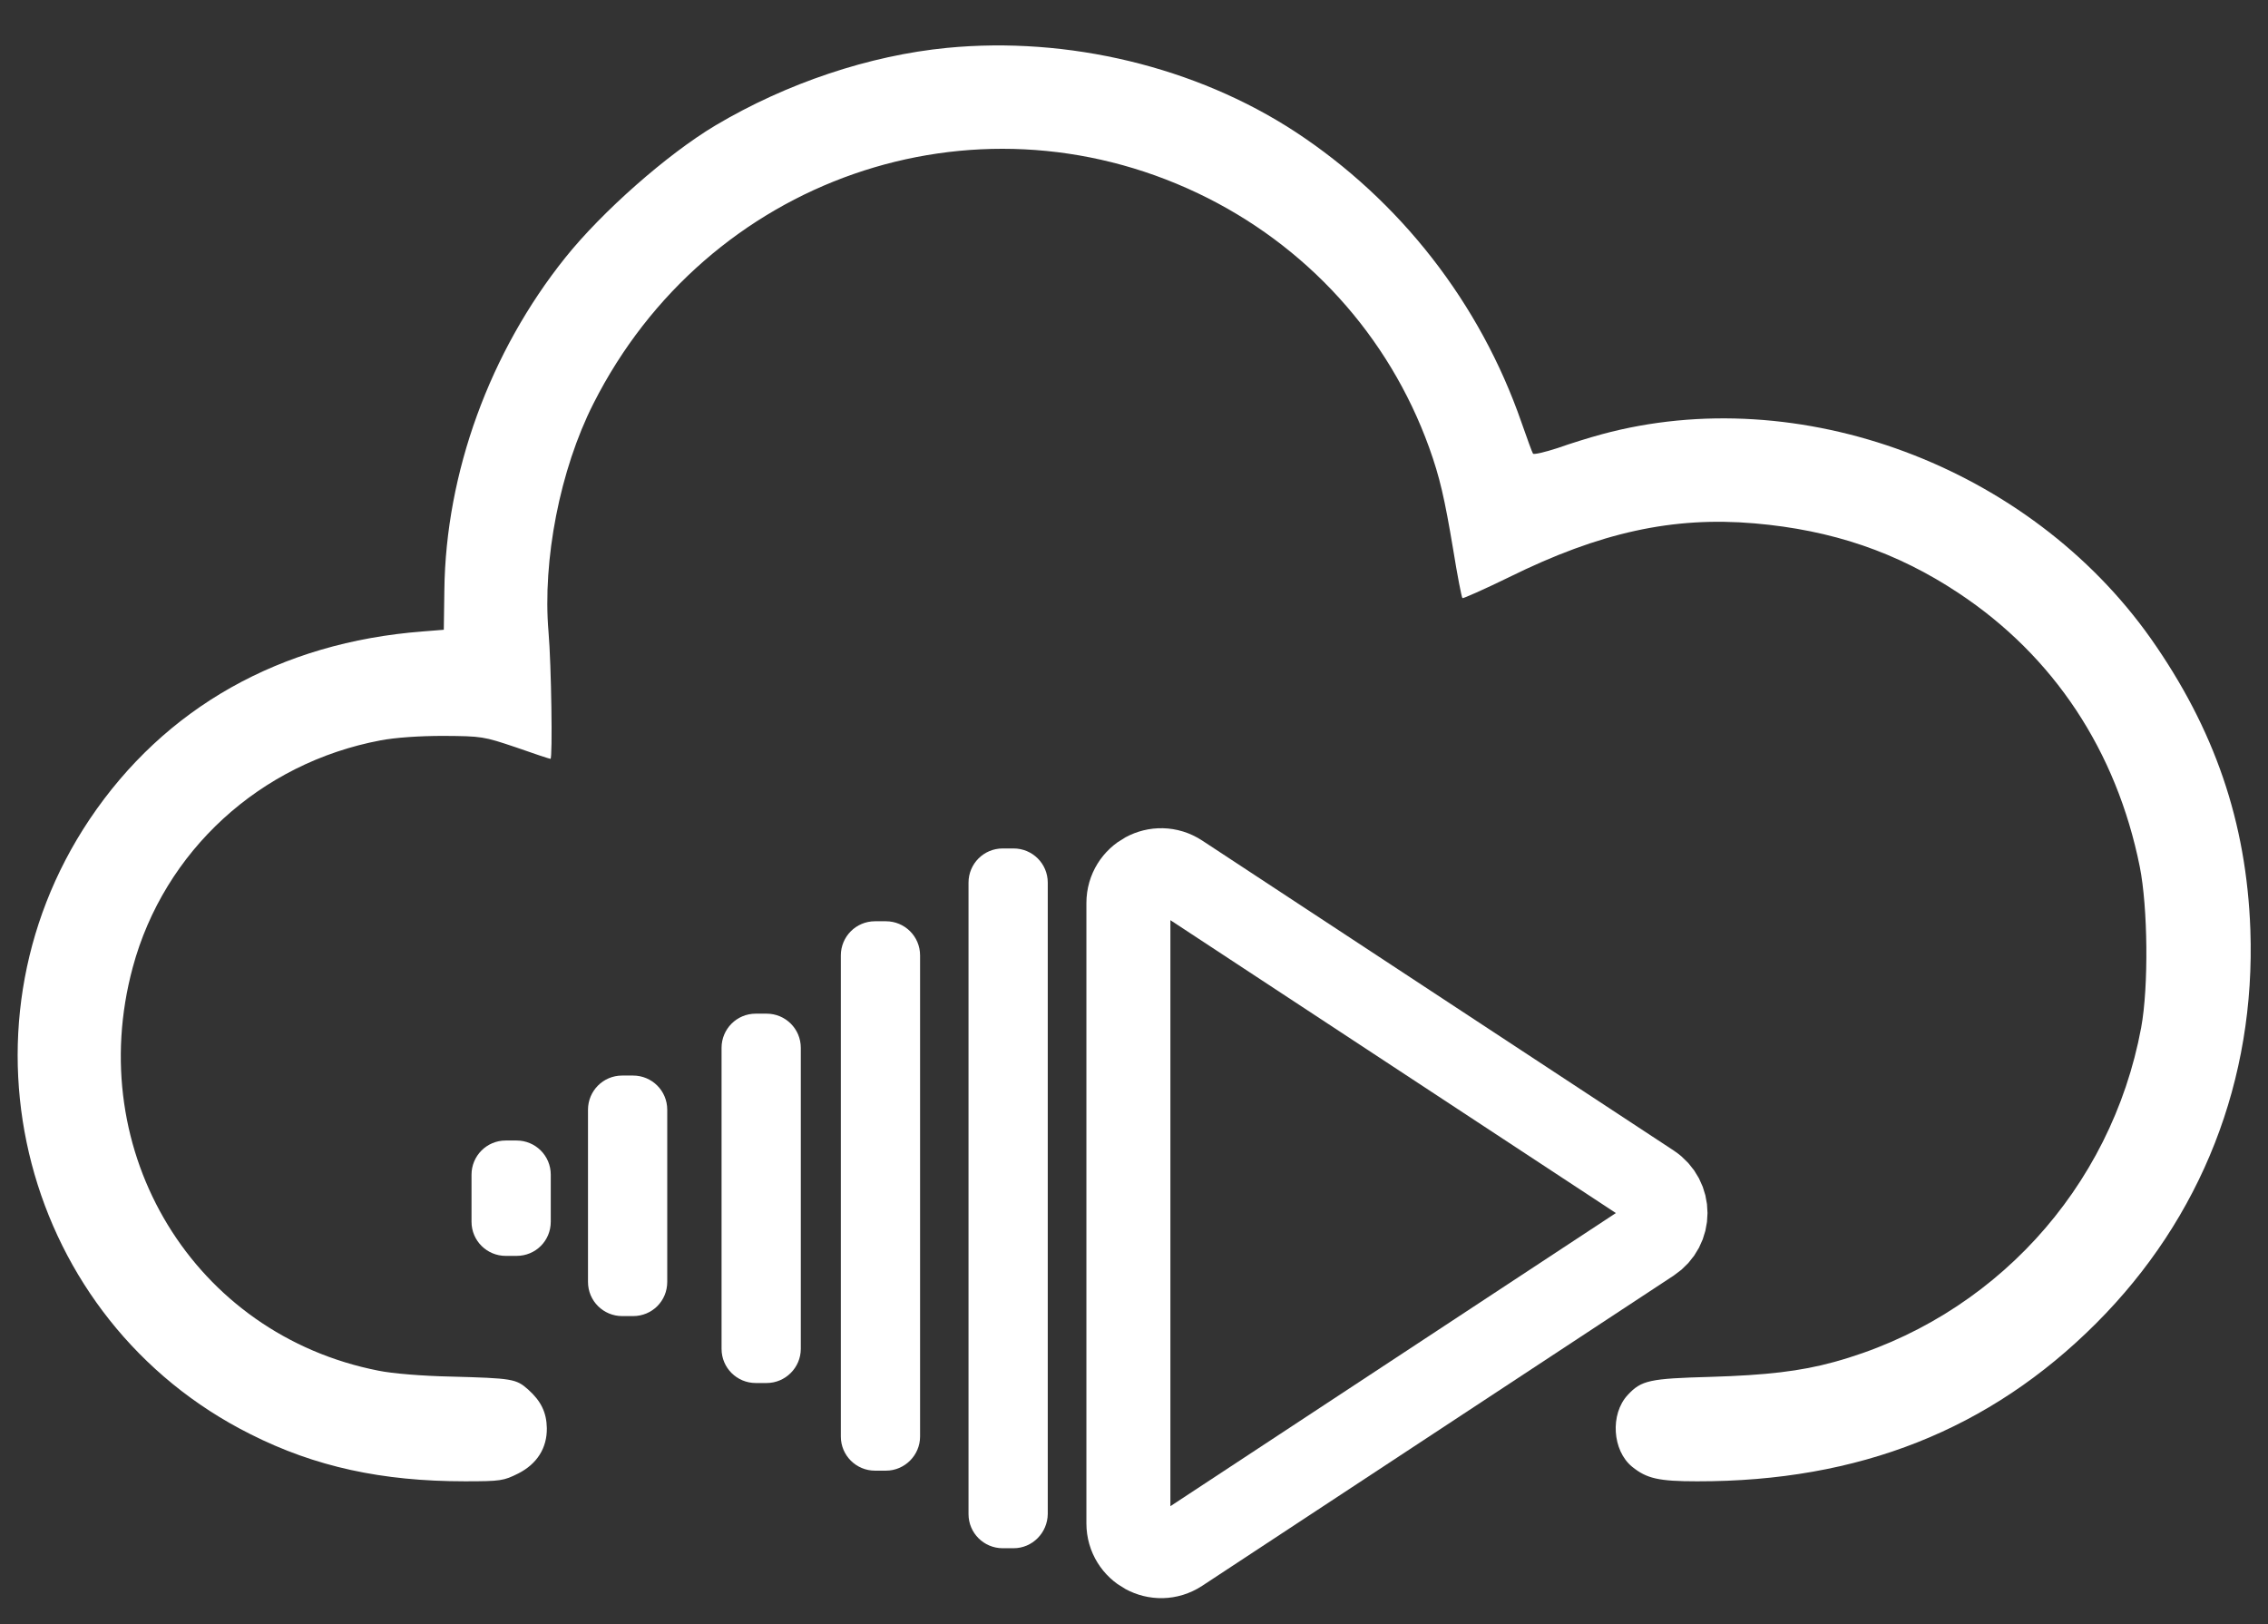 <?xml version="1.0" encoding="utf-8"?>
<!-- Generator: Adobe Illustrator 23.1.0, SVG Export Plug-In . SVG Version: 6.00 Build 0)  -->
<svg version="1.1" id="Layer_1" xmlns="http://www.w3.org/2000/svg" xmlns:xlink="http://www.w3.org/1999/xlink" x="0px" y="0px"
	 viewBox="0 0 810 580" style="enable-background:new 0 0 810 580;" xml:space="preserve">
<rect x="0" y="0" width="810" height="580" fill="#333333" stroke="none"/>
<style type="text/css">
	.st0{fill:#FFFFFF;}
	.st1{fill:none;stroke:#FFFFFF;stroke-width:30;stroke-miterlimit:10;}
</style>
<g transform="translate(0,550) scale(0.1,-0.1)">
	<path class="st0" d="M3382,5329c-277-27-573-126-827-277c-171-102-404-307-536-472c-270-337-427-769-432-1187l-2-142l-75-6
		c-509-39-922-272-1190-671C-187,1817,83,784,895,378c230-116,469-168,765-168c129,0,139,2,191,28c67,34,103,91,102,162
		c-1,56-21,97-67,138c-43,38-56,40-276,46c-101,2-210,11-258,21C693,734,296,1385,474,2045c112,416,455,730,885,811
		c53,10,137,16,225,16c138-1,143-2,259-41c65-23,120-41,123-41c8,0,3,338-7,453c-22,257,41,580,160,815c406,804,1355,1134,2159,752
		c387-184,682-509,826-908c38-106,55-180,86-365c15-93,30-170,33-173c2-2,77,31,167,75c324,160,585,217,876,192
		c278-24,509-103,729-249c340-225,564-564,647-977c29-145,32-429,5-575c-107-576-532-1039-1097-1194c-120-33-242-47-440-53
		c-219-6-248-12-297-65c-63-68-55-198,16-256c52-42,94-52,232-52c578-1,1045,184,1425,564c377,377,570,870,551,1406
		c-14,385-128,716-355,1039c-435,616-1255,922-1962,730c-41-11-112-33-157-49c-46-15-85-24-88-20s-21,54-41,111
		c-148,427-434,793-809,1039C4271,5261,3815,5371,3382,5329z"/>
</g>
<path class="st1" d="M589.5,423.4L421.1,312.7c-7.8-5.1-18.1,0.5-18.1,9.8v221.5c0,9.3,10.3,14.9,18.1,9.8L589.5,443
	C596.6,438.3,596.6,428.1,589.5,423.4z"/>
<path class="st0" d="M362,552.9h-3.9c-6.7,0-12.2-5.4-12.2-12.2V315.2c0-6.7,5.4-12.2,12.2-12.2h3.9c6.7,0,12.2,5.4,12.2,12.2v225.5
	C374.1,547.4,368.7,552.9,362,552.9z"/>
<path class="st0" d="M316.4,525.2h-3.9c-6.7,0-12.2-5.4-12.2-12.2V341.2c0-6.7,5.4-12.2,12.2-12.2h3.9c6.7,0,12.2,5.4,12.2,12.2V513
	C328.6,519.7,323.1,525.2,316.4,525.2z"/>
<path class="st0" d="M273.8,493.9h-3.9c-6.7,0-12.2-5.4-12.2-12.2V374.2c0-6.7,5.4-12.2,12.2-12.2h3.9c6.7,0,12.2,5.4,12.2,12.2
	v107.5C286,488.4,280.5,493.9,273.8,493.9z"/>
<path class="st0" d="M226.1,470h-3.9c-6.7,0-12.2-5.4-12.2-12.2v-61.5c0-6.7,5.4-12.2,12.2-12.2h3.9c6.7,0,12.2,5.4,12.2,12.2v61.5
	C238.3,464.6,232.9,470,226.1,470z"/>
<path class="st0" d="M184.5,448.5h-3.9c-6.7,0-12.2-5.4-12.2-12.2v-16.8c0-6.7,5.4-12.2,12.2-12.2h3.9c6.7,0,12.2,5.4,12.2,12.2
	v16.8C196.7,443.1,191.3,448.5,184.5,448.5z"/>
</svg>
